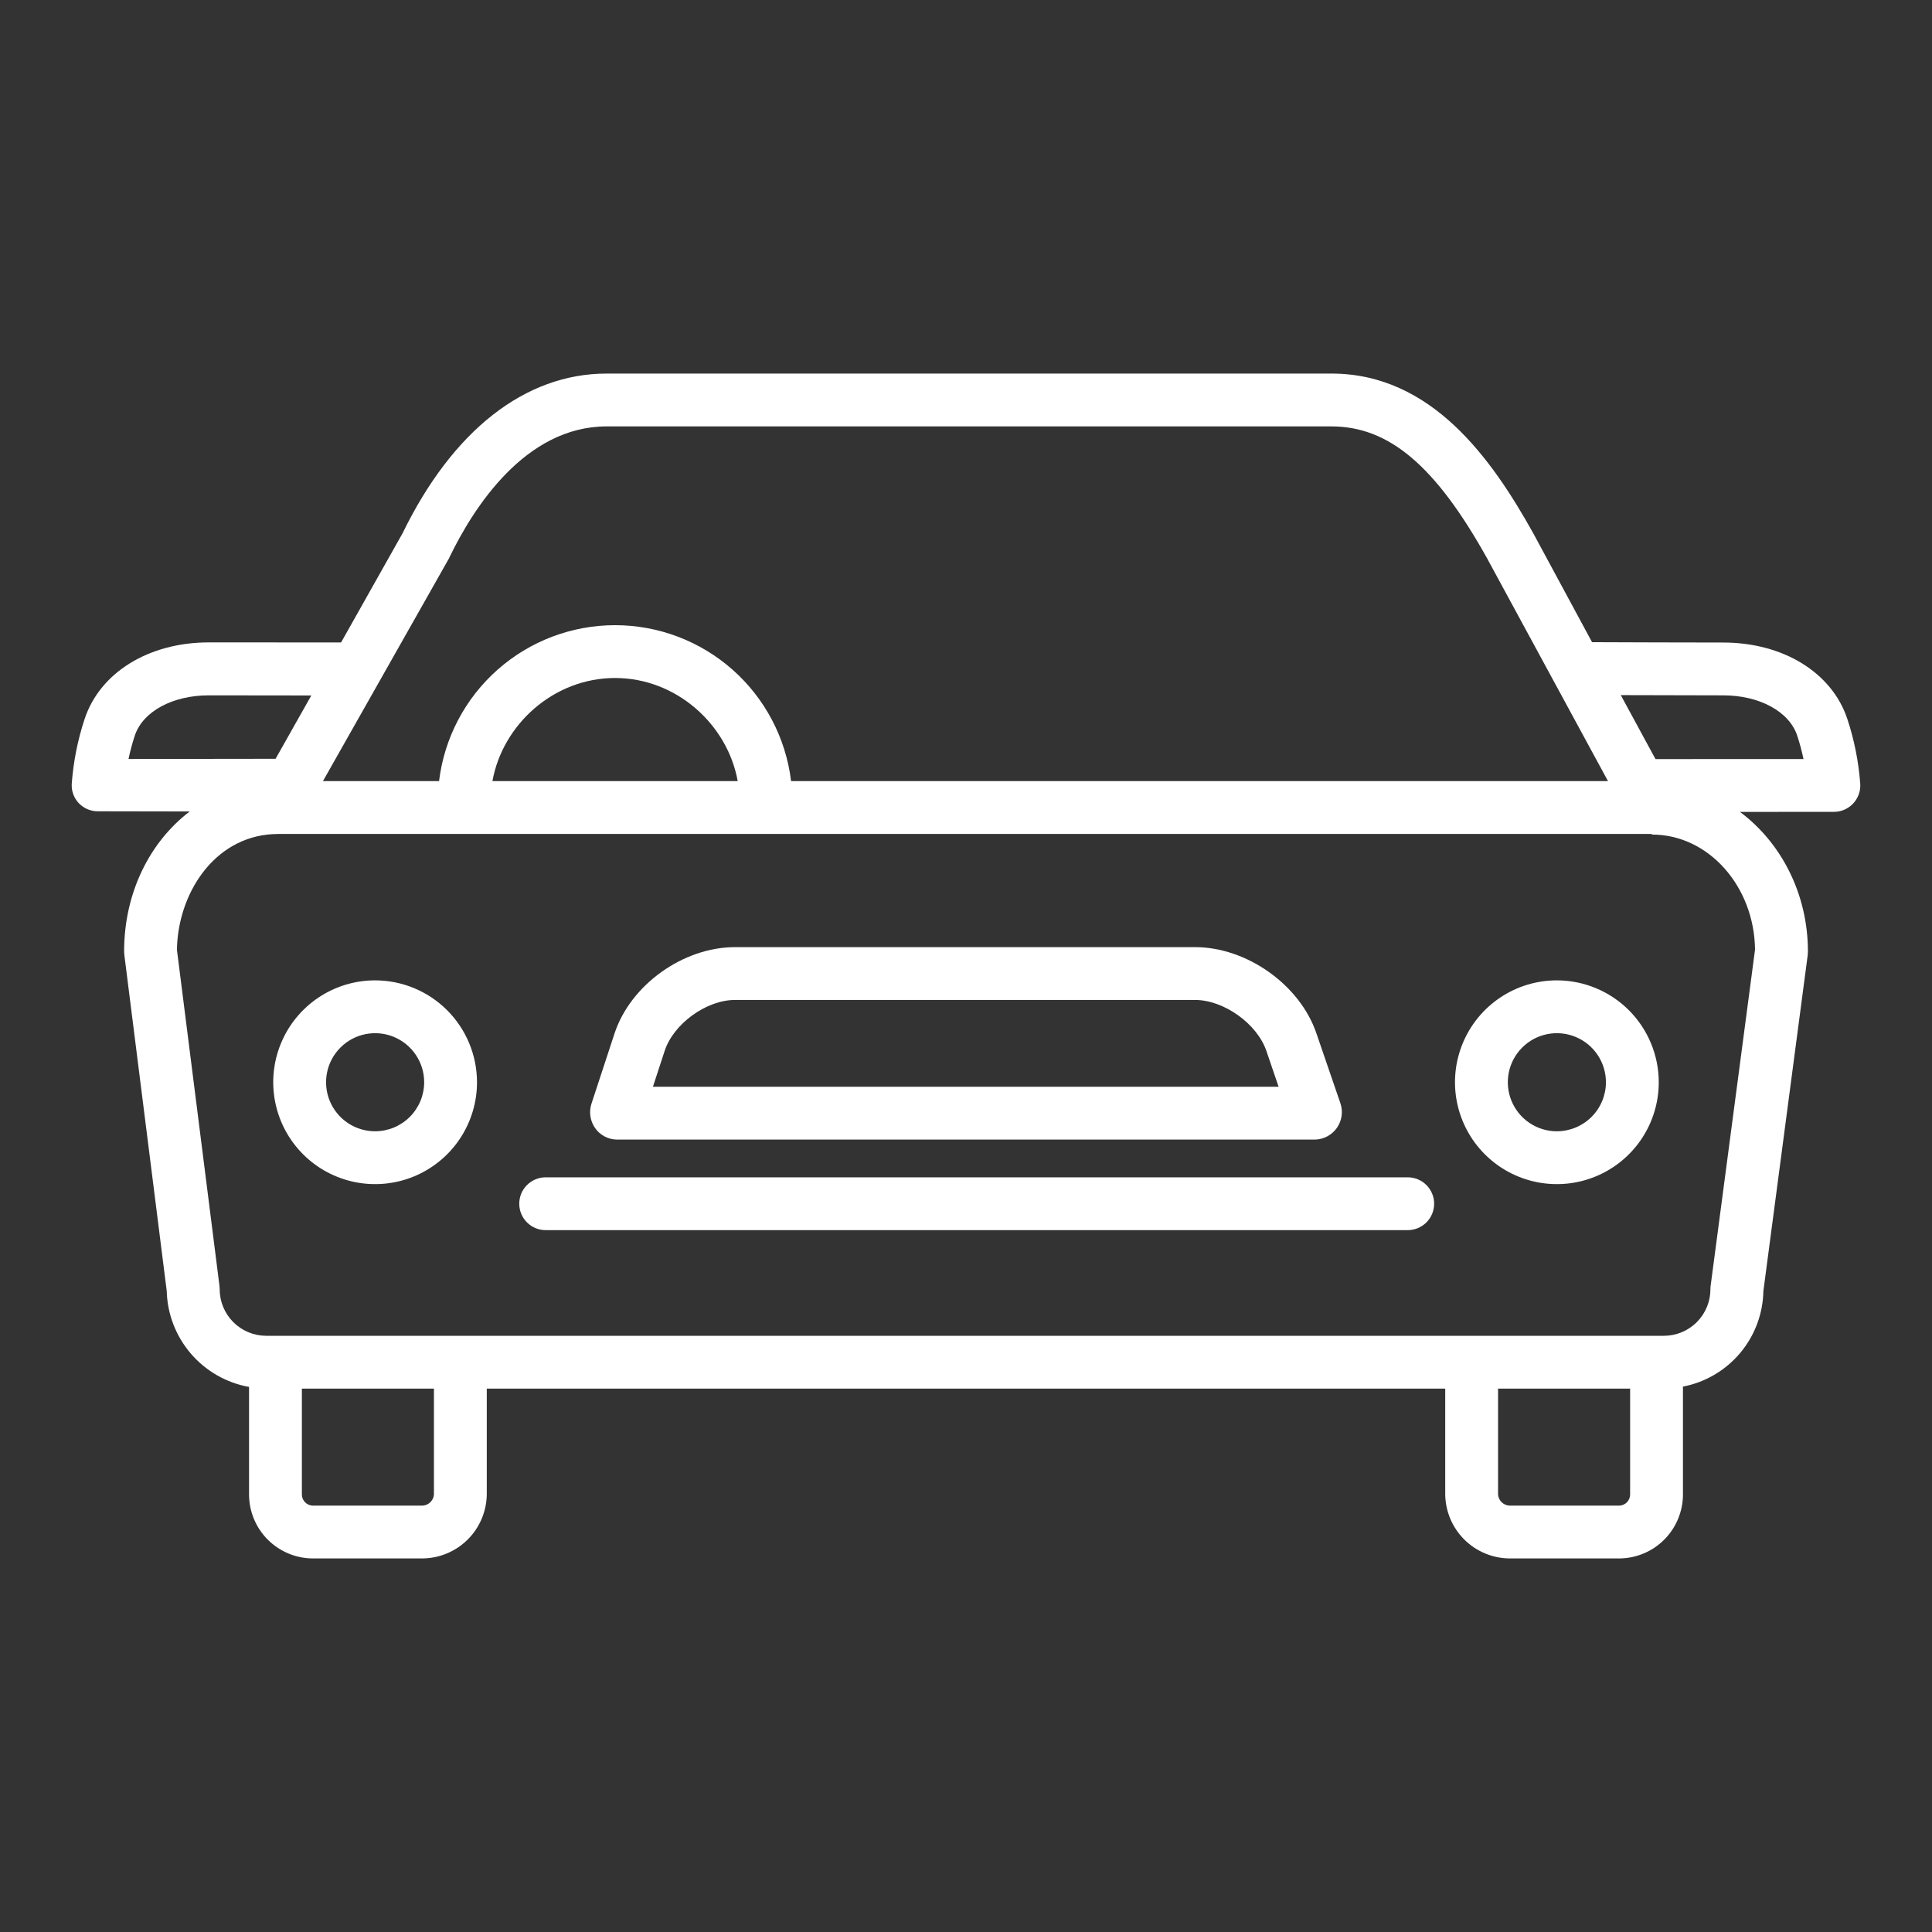 <?xml version="1.0" encoding="UTF-8"?> <svg xmlns="http://www.w3.org/2000/svg" width="500" height="500" viewBox="0 0 500 500" fill="none"><rect x="0" y="0" width="500" height="500" fill="#333333" stroke="none"/><path d="M97.081 253.716C91.866 253.716 86.768 255.262 82.432 258.159C78.096 261.057 74.717 265.175 72.721 269.993C70.725 274.811 70.203 280.112 71.221 285.227C72.238 290.342 74.749 295.04 78.437 298.727C82.124 302.415 86.822 304.926 91.937 305.944C97.052 306.961 102.353 306.439 107.171 304.443C111.989 302.447 116.107 299.068 119.005 294.732C121.902 290.396 123.448 285.298 123.448 280.083C123.441 273.092 120.661 266.39 115.717 261.447C110.774 256.503 104.072 253.723 97.081 253.716ZM97.081 292.778C94.57 292.778 92.116 292.034 90.028 290.639C87.94 289.244 86.313 287.261 85.352 284.941C84.391 282.622 84.14 280.069 84.63 277.606C85.12 275.144 86.329 272.882 88.104 271.106C89.88 269.331 92.142 268.121 94.604 267.632C97.067 267.142 99.62 267.393 101.939 268.354C104.259 269.315 106.242 270.942 107.637 273.03C109.032 275.118 109.776 277.572 109.776 280.083C109.772 283.448 108.433 286.674 106.053 289.053C103.673 291.432 100.446 292.77 97.081 292.773V292.778Z" fill="white"></path><path d="M402.918 253.716C397.703 253.716 392.605 255.262 388.269 258.159C383.933 261.057 380.554 265.175 378.558 269.993C376.562 274.811 376.04 280.112 377.057 285.227C378.075 290.342 380.586 295.04 384.274 298.727C387.961 302.415 392.659 304.926 397.774 305.944C402.889 306.961 408.19 306.439 413.008 304.443C417.826 302.447 421.944 299.068 424.841 294.732C427.739 290.396 429.285 285.298 429.285 280.083C429.278 273.092 426.498 266.39 421.554 261.447C416.611 256.503 409.909 253.723 402.918 253.716ZM402.918 292.778C400.407 292.778 397.953 292.034 395.865 290.639C393.777 289.244 392.15 287.261 391.189 284.941C390.228 282.622 389.977 280.069 390.467 277.606C390.956 275.144 392.166 272.882 393.941 271.106C395.716 269.331 397.979 268.121 400.441 267.632C402.904 267.142 405.457 267.393 407.776 268.354C410.096 269.315 412.079 270.942 413.474 273.03C414.869 275.118 415.613 277.572 415.613 280.083C415.609 283.448 414.27 286.674 411.89 289.053C409.51 291.432 406.283 292.77 402.918 292.773V292.778Z" fill="white"></path><path d="M25.391 209.961H25.399L49.103 210.003C38.77 217.871 32.121 231.042 32.121 246.214C32.121 246.508 32.139 246.801 32.175 247.093L43.148 334.091C43.299 340.051 45.501 345.778 49.382 350.304C53.263 354.831 58.586 357.881 64.453 358.94V386.8C64.466 391.146 66.185 395.312 69.241 398.403C72.296 401.493 76.444 403.259 80.789 403.32H109.402C113.772 403.267 117.949 401.511 121.044 398.426C124.14 395.341 125.909 391.17 125.977 386.8V359.375H374.023V386.8C374.09 391.17 375.86 395.342 378.956 398.428C382.052 401.513 386.23 403.268 390.601 403.32H419.214C423.559 403.258 427.705 401.491 430.76 398.401C433.815 395.311 435.534 391.145 435.547 386.8V358.854C441.326 357.741 446.547 354.676 450.337 350.173C454.126 345.671 456.253 340.002 456.362 334.118L467.839 247.146C467.875 246.849 467.891 246.55 467.888 246.25C467.888 231.259 460.905 218.008 450.296 210.117L474.612 210.108C475.537 210.108 476.453 209.92 477.303 209.555C478.153 209.19 478.921 208.657 479.559 207.987C480.197 207.317 480.692 206.525 481.015 205.658C481.338 204.791 481.481 203.867 481.437 202.943C481.02 197.191 479.892 191.512 478.078 186.037C474.079 174.039 461.477 166.287 445.966 166.287C436.642 166.287 419.736 166.228 412.023 166.197L396.777 137.957C386.093 118.8 370.508 96.68 344.581 96.68H157.003C135.877 96.68 117.127 111.437 104.189 137.999L88.272 166.267C80.576 166.251 63.474 166.252 54.029 166.252C38.52 166.252 25.916 174.021 21.917 186.017C20.104 191.494 18.977 197.175 18.562 202.93C18.518 203.844 18.662 204.759 18.986 205.615C19.31 206.472 19.806 207.253 20.444 207.91C21.086 208.57 21.856 209.093 22.706 209.445C23.557 209.798 24.47 209.973 25.391 209.961ZM112.305 386.8C112.242 387.544 111.914 388.241 111.38 388.764C110.847 389.287 110.143 389.601 109.398 389.648H80.789C80.07 389.591 79.398 389.267 78.905 388.74C78.412 388.213 78.134 387.521 78.125 386.8V359.375H112.305V386.8ZM419.21 389.648H390.597C389.852 389.6 389.15 389.286 388.617 388.763C388.085 388.24 387.758 387.543 387.695 386.8V359.375H421.875V386.8C421.866 387.521 421.587 388.213 421.094 388.74C420.601 389.267 419.929 389.591 419.21 389.648ZM442.714 332.738C442.674 333.046 442.654 333.355 442.654 333.665C442.652 336.852 441.387 339.907 439.137 342.164C436.887 344.42 433.834 345.693 430.647 345.703H68.861C65.675 345.693 62.622 344.42 60.372 342.164C58.122 339.907 56.857 336.852 56.855 333.665C56.854 333.373 56.836 333.082 56.8 332.792L45.795 245.847C45.969 231.503 55.227 216.663 70.697 215.866C71.091 215.884 71.484 215.869 71.875 215.82H427.383C427.446 215.82 427.508 215.987 427.571 215.987C442.13 215.987 453.998 229.34 454.203 245.741L442.714 332.738ZM127.441 202.148C130.078 187.5 143.302 175.466 159.18 175.466C175.058 175.466 188.281 187.5 190.918 202.148H127.441ZM445.969 179.956C455.344 179.956 463.037 184.136 465.109 190.357C465.77 192.351 466.315 194.381 466.743 196.437L428.439 196.45L419.454 179.894C427.889 179.923 439.023 179.956 445.968 179.956H445.969ZM116.2 144.507C116.27 144.383 116.336 144.205 116.396 144.077C122.495 131.502 135.881 110.352 157.003 110.352H344.581C359.453 110.352 371.493 120.533 384.799 144.389L416.147 202.148H204.731C203.379 191.019 197.999 180.769 189.607 173.335C181.215 165.901 170.391 161.796 159.18 161.796C147.968 161.796 137.145 165.901 128.752 173.335C120.36 180.769 114.98 191.019 113.628 202.148H83.583L116.2 144.507ZM34.892 190.354C36.965 184.134 44.657 179.954 54.032 179.954C60.993 179.954 72.12 179.972 80.567 179.987L71.32 196.373L33.26 196.422C33.688 194.371 34.232 192.346 34.891 190.356L34.892 190.354Z" fill="white"></path><path d="M159.554 294.922H340.446C341.546 294.877 342.621 294.577 343.585 294.046C344.55 293.516 345.378 292.769 346.006 291.864C346.633 290.959 347.042 289.921 347.2 288.832C347.358 287.742 347.262 286.631 346.918 285.585L340.682 267.421C336.396 254.823 322.615 245.119 309.299 245.119H190.21C176.863 245.119 163.159 254.834 159.02 267.522L153.056 285.679C152.72 286.729 152.633 287.842 152.8 288.932C152.967 290.021 153.385 291.057 154.021 291.958C154.647 292.85 155.474 293.583 156.435 294.097C157.396 294.612 158.464 294.894 159.554 294.922ZM172.016 271.964C174.316 264.934 182.813 258.789 190.21 258.789H309.299C316.729 258.789 325.345 264.941 327.737 271.973L330.901 281.25H168.977L172.016 271.964Z" fill="white"></path><path d="M364.319 304.688H141.218C139.405 304.688 137.666 305.408 136.384 306.69C135.102 307.972 134.382 309.71 134.382 311.523C134.382 313.336 135.102 315.075 136.384 316.357C137.666 317.639 139.405 318.359 141.218 318.359H364.319C366.132 318.359 367.871 317.639 369.153 316.357C370.435 315.075 371.155 313.336 371.155 311.523C371.155 309.71 370.435 307.972 369.153 306.69C367.871 305.408 366.132 304.688 364.319 304.688Z" fill="white"></path></svg> 
